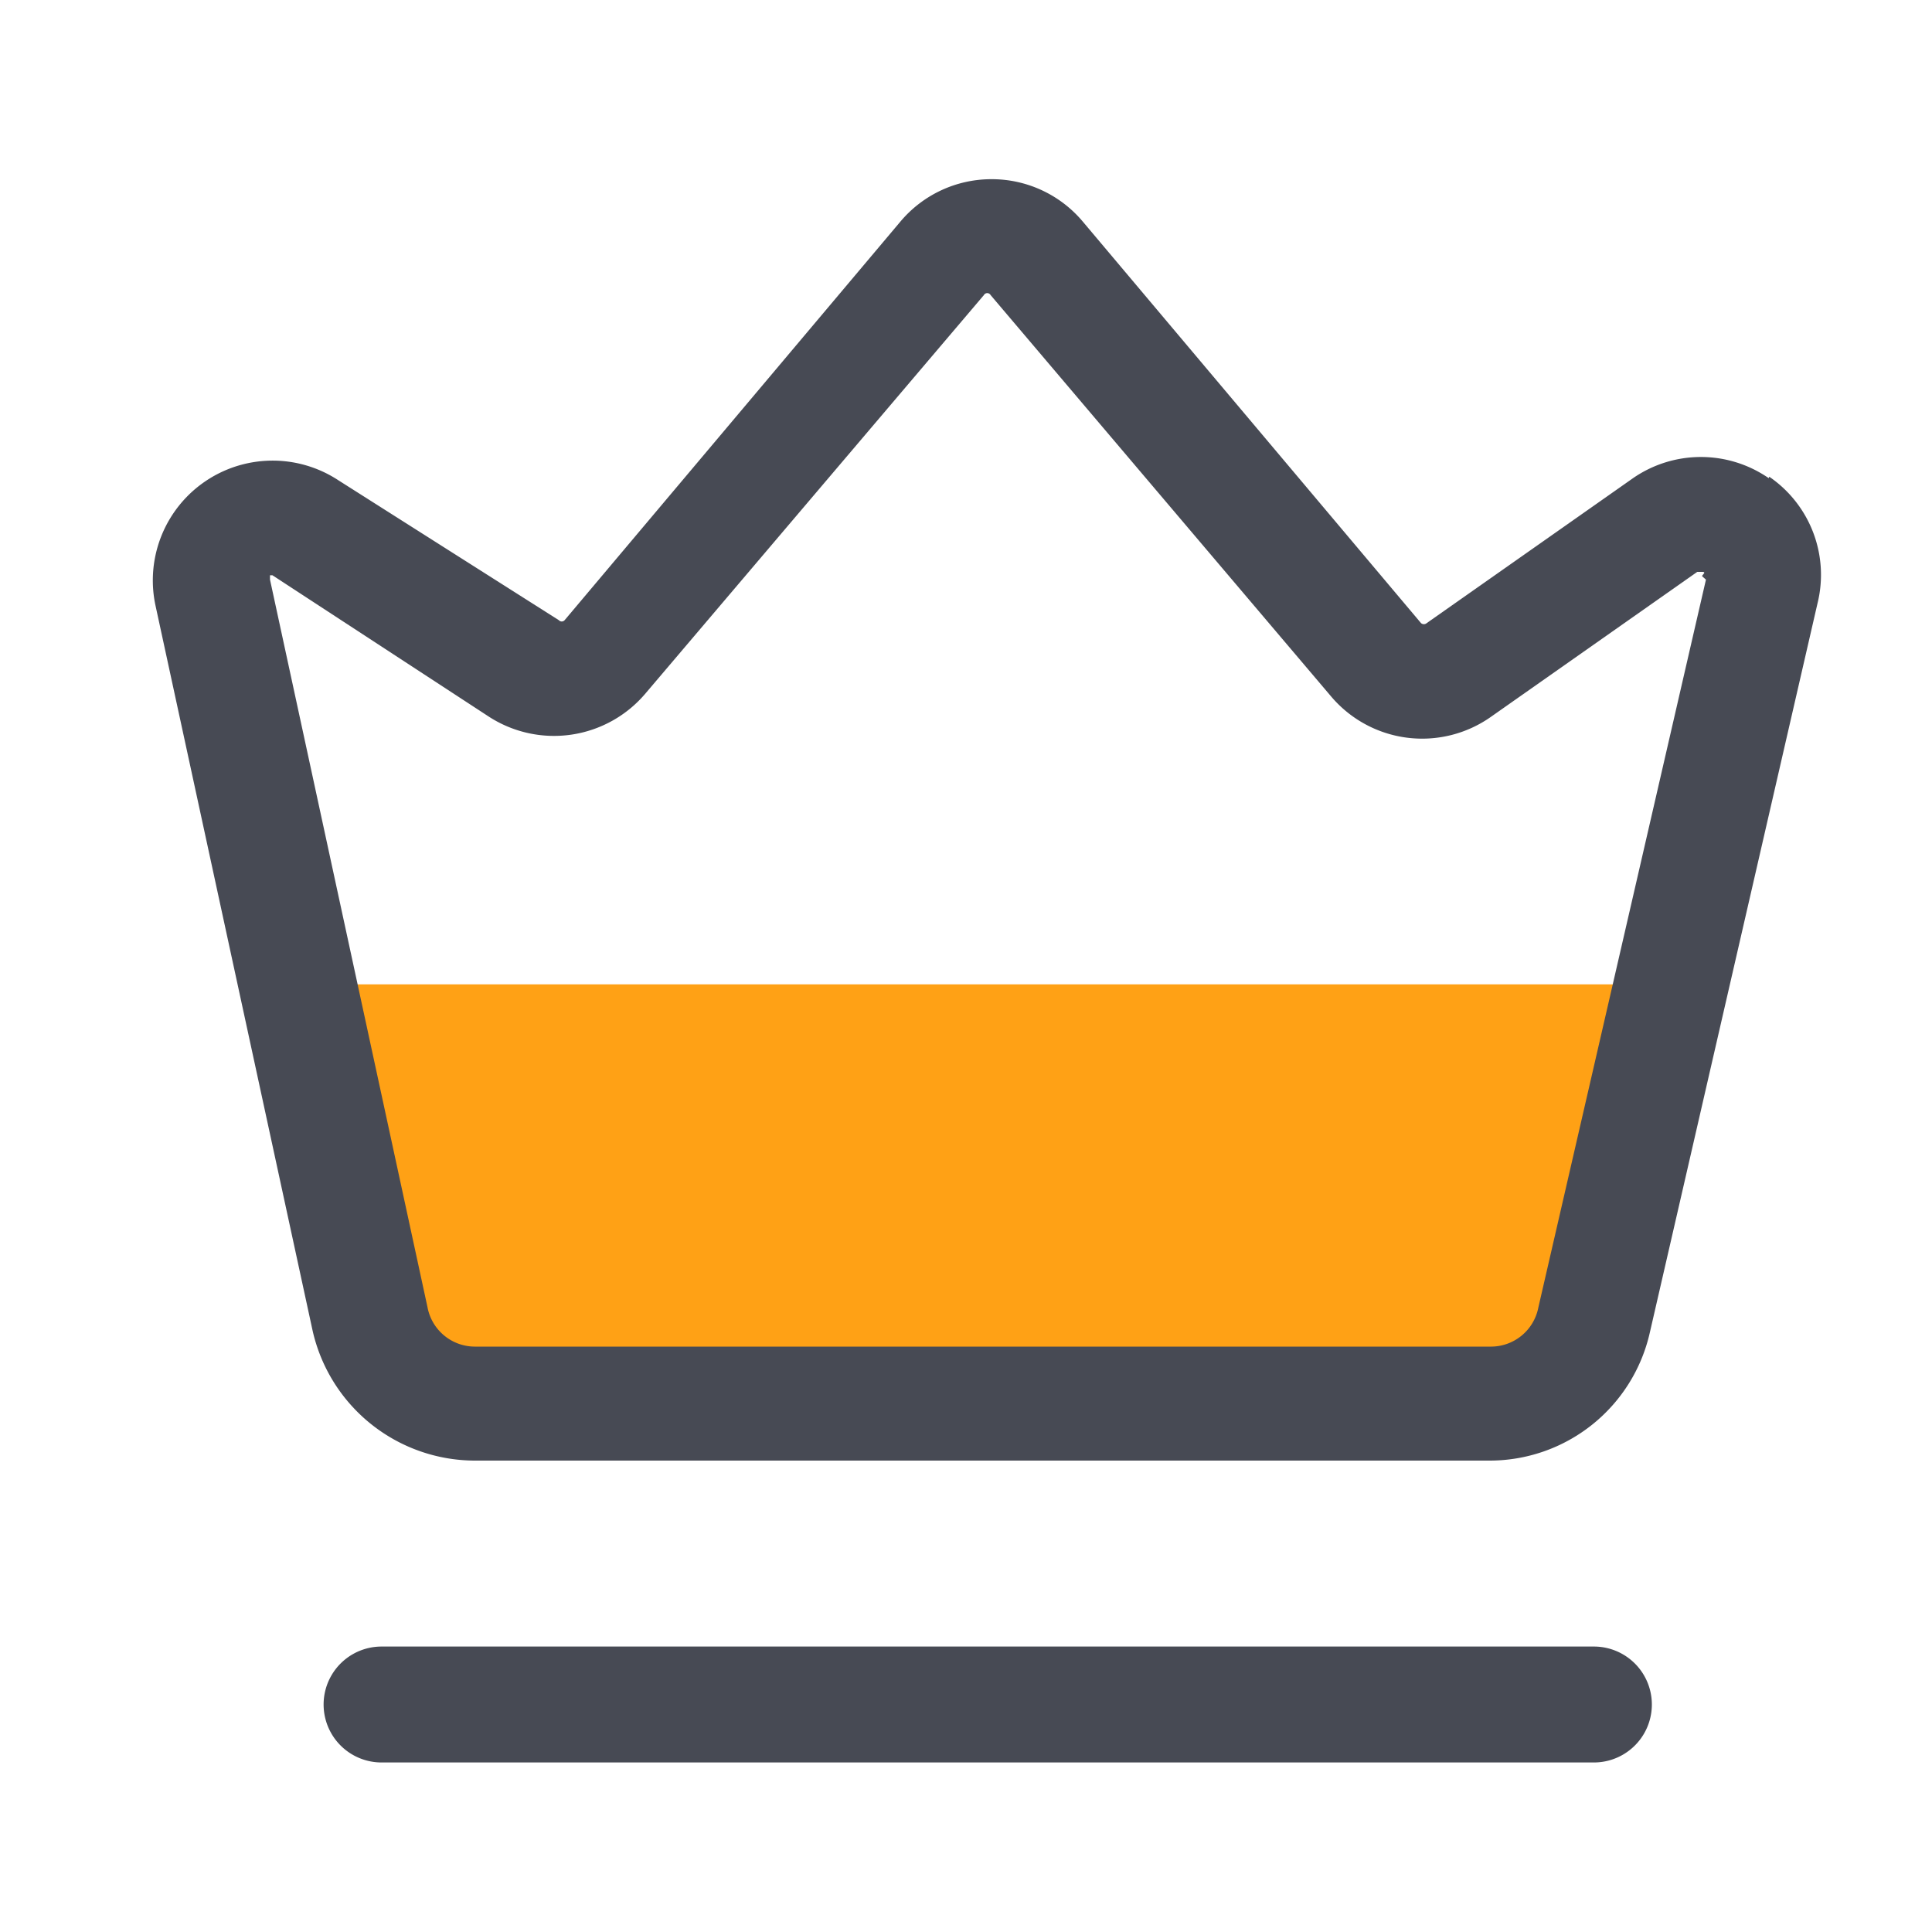 <?xml version="1.0" encoding="utf-8"?>
<svg xmlns="http://www.w3.org/2000/svg" data-name="图层 1" id="_1" viewBox="0 0 40 40">
  <defs>
    <style>.cls-1{fill:#ffa115;}.cls-2{fill:#474a54;}.cls-3{fill:none;}</style>
  </defs>
  <title>kehu</title>
  <path class="cls-1" d="M29,29.14H11.86A4.19,4.19,0,0,1,7.8,26L6.18,20.38H34.46l-1.39,5.5A4.2,4.2,0,0,1,29,29.14Zm0,0"/>
  <path class="cls-2" d="M36.62,9.9a2.47,2.47,0,0,0-2.81,0l-4.27,3a.09.09,0,0,1-.12,0l-7-8.31a2.46,2.46,0,0,0-1.89-.88h0a2.46,2.46,0,0,0-1.89.88l-6.95,8.25a.08.08,0,0,1-.12,0L7,9.94a2.48,2.48,0,0,0-3.78,2.6l3.25,15a3.45,3.45,0,0,0,3.35,2.7h21a3.4,3.4,0,0,0,3.34-2.66l3.47-15.09a2.46,2.46,0,0,0-1-2.62ZM35.32,12,31.85,27.07a1,1,0,0,1-1,.81h-21a1,1,0,0,1-1-.82L5.59,12s0-.06,0-.09l0,0,.05,0,4.47,2.92a2.48,2.48,0,0,0,3.26-.48l7-8.24a.08.08,0,0,1,.14,0l7.05,8.31a2.47,2.47,0,0,0,3.31.42l4.27-3s0,0,.1,0,0,.06,0,.09ZM33,34.09H7.9a1.2,1.2,0,0,0,0,2.4H33a1.2,1.2,0,0,0,0-2.4Zm0,0"/>
  <rect class="cls-3" height="32.83" width="34.54" x="3.2" y="3.7"/>
</svg>